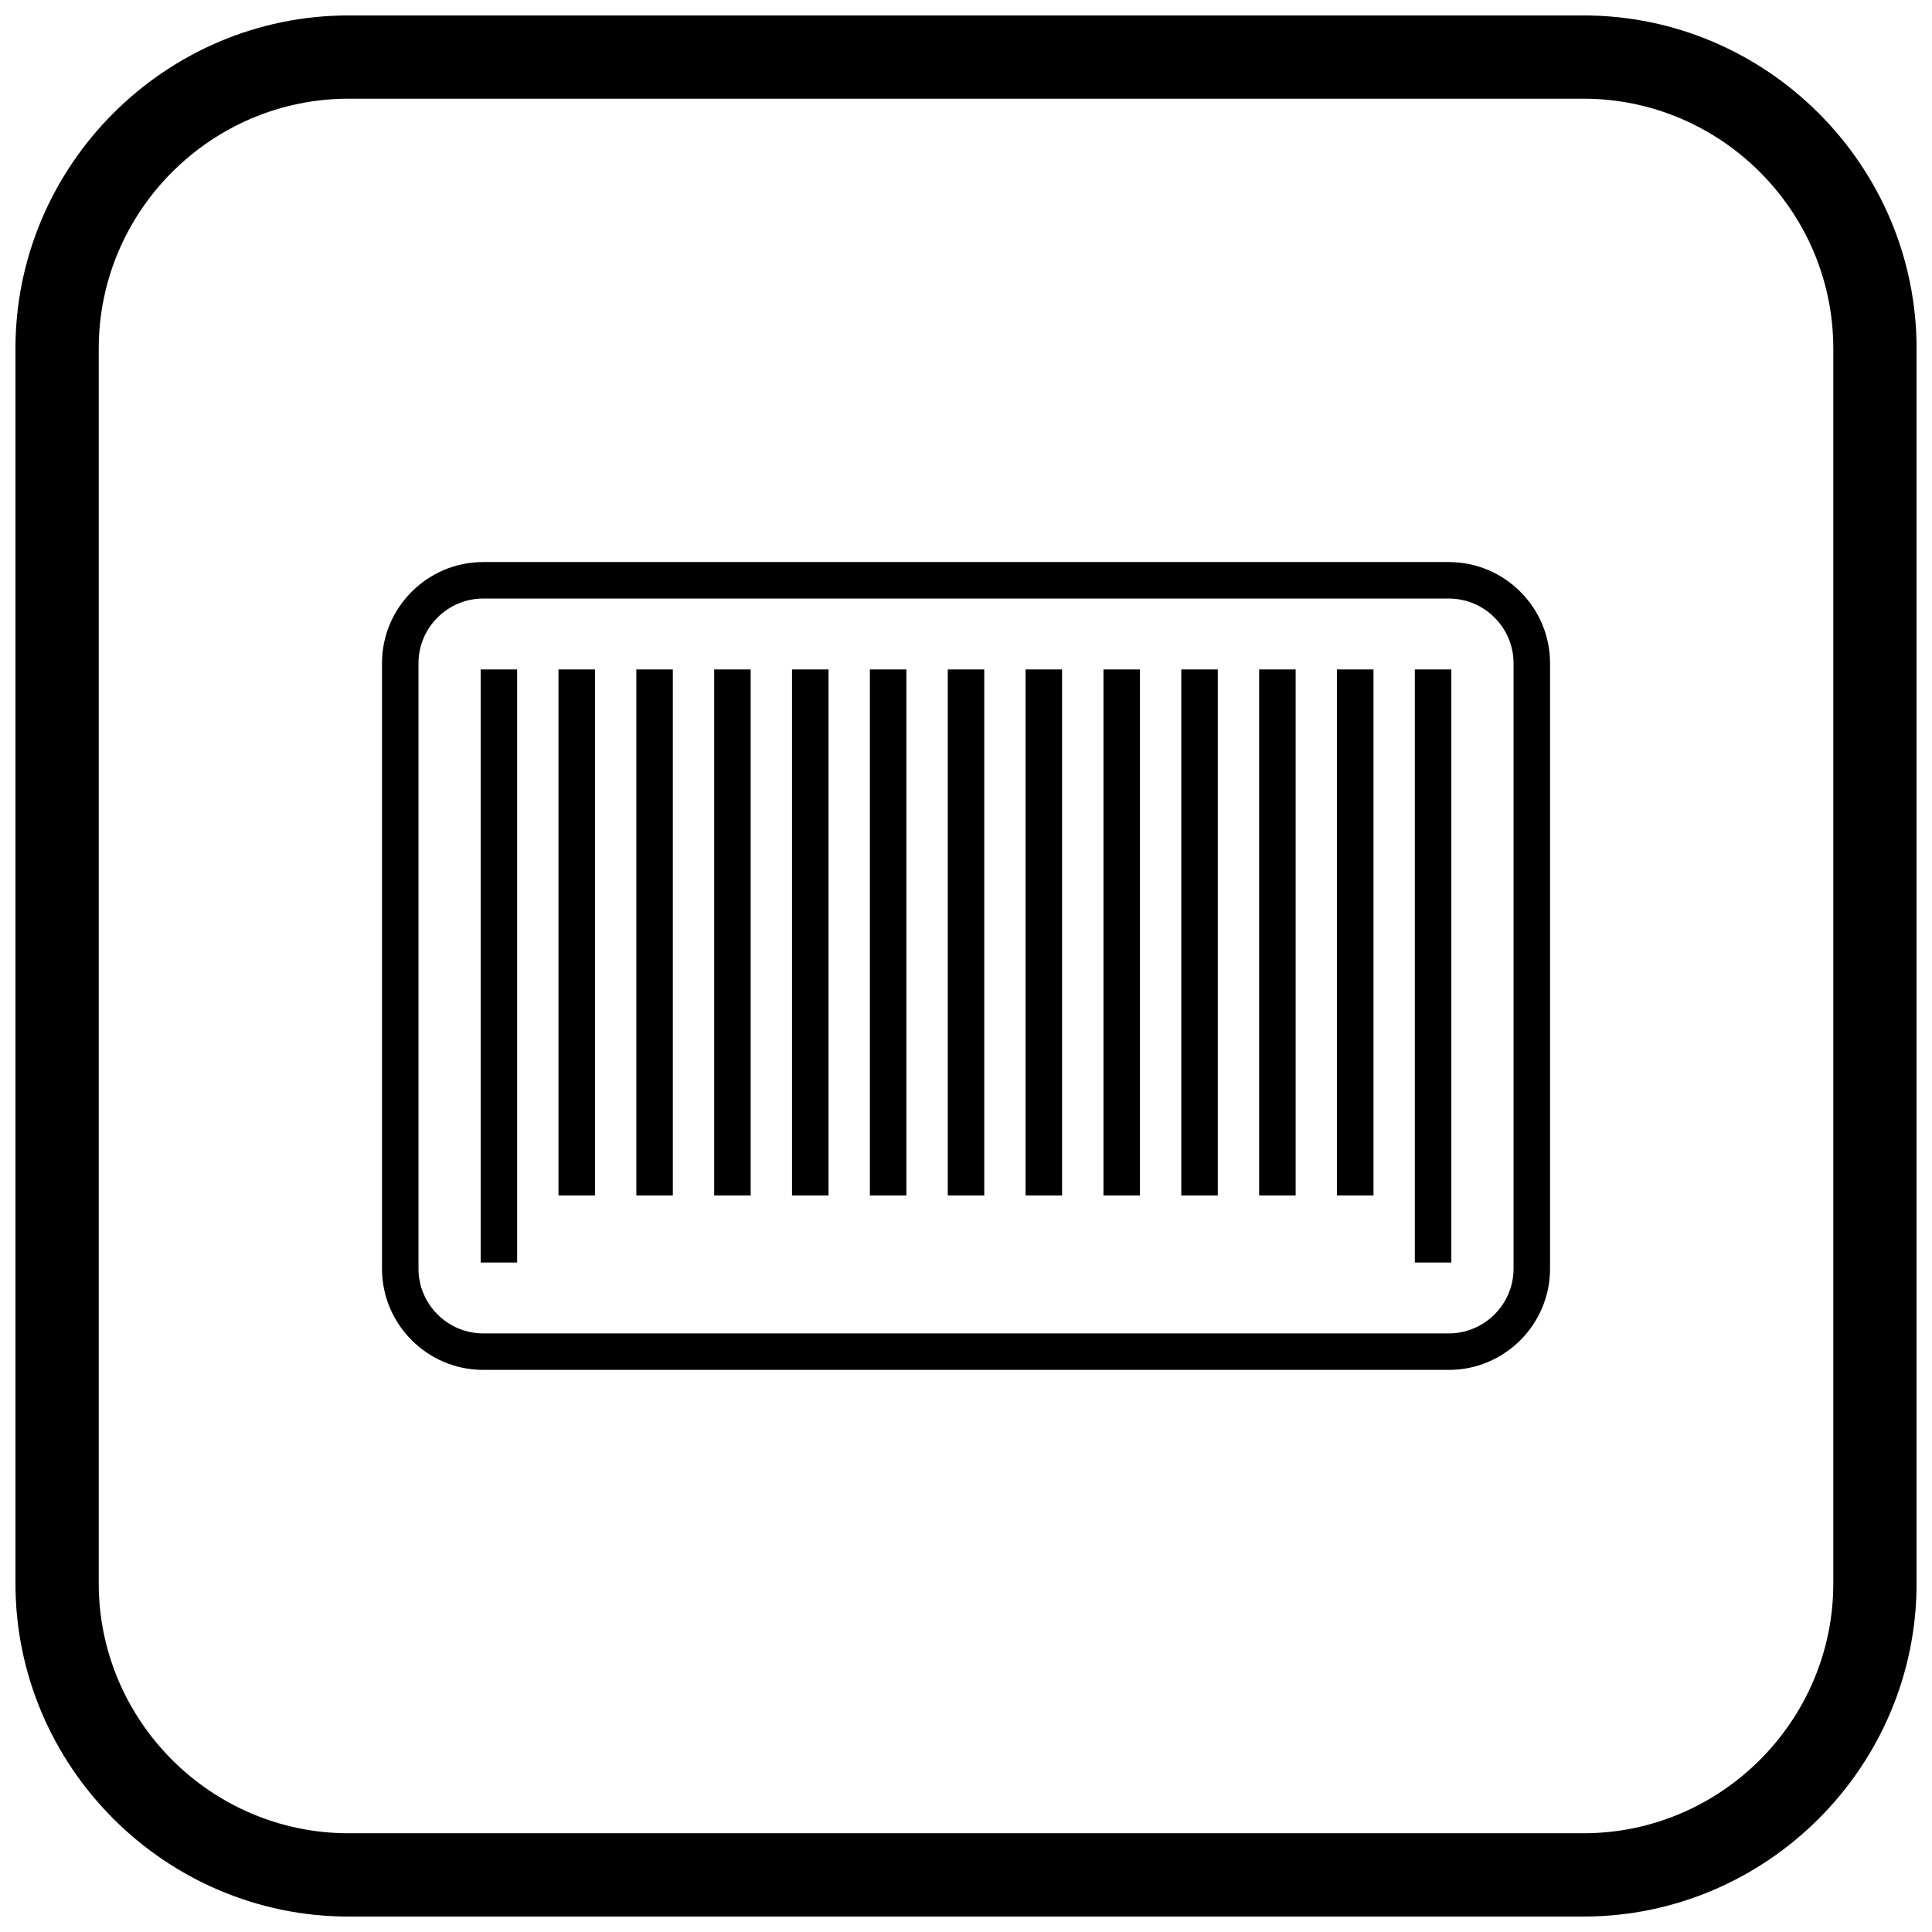 <?xml version="1.0" encoding="UTF-8"?>
<!-- Uploaded to: ICON Repo, www.iconrepo.com, Generator: ICON Repo Mixer Tools -->
<svg width="800px" height="800px" version="1.1" viewBox="144 144 512 512" xmlns="http://www.w3.org/2000/svg">
 <defs>
  <clipPath id="a">
   <path d="m148.09 148.09h503.81v503.81h-503.81z"/>
  </clipPath>
 </defs>
 <path d="m272.03 292.95h255.95c7.375 0 14.074 3.012 18.93 7.867 4.856 4.856 7.867 11.555 7.867 18.93v160.49c0 7.375-3.012 14.074-7.867 18.93-4.856 4.856-11.555 7.867-18.93 7.867h-255.95c-7.375 0-14.074-3.012-18.93-7.867-4.856-4.856-7.867-11.555-7.867-18.93v-160.49c0-7.375 3.012-14.074 7.867-18.93 4.856-4.856 11.555-7.867 18.93-7.867zm255.95 9.672h-255.95c-4.703 0-8.984 1.93-12.09 5.035-3.106 3.106-5.035 7.387-5.035 12.09v160.49c0 4.703 1.93 8.984 5.035 12.09s7.387 5.035 12.09 5.035h255.95c4.703 0 8.984-1.93 12.09-5.035s5.035-7.387 5.035-12.09v-160.49c0-4.703-1.93-8.984-5.035-12.09-3.106-3.106-7.387-5.035-12.09-5.035z"/>
 <path d="m281.05 321.41v157.17h-9.672v-157.17z"/>
 <path d="m301.68 321.41v139.39h-9.676v-139.39z"/>
 <path d="m322.31 321.41v139.39h-9.672v-139.39z"/>
 <path d="m342.94 321.41v139.39h-9.672v-139.39z"/>
 <path d="m363.57 321.41v139.39h-9.676v-139.39z"/>
 <path d="m384.2 321.41v139.39h-9.672v-139.39z"/>
 <path d="m404.84 321.41v139.39h-9.672v-139.39z"/>
 <path d="m425.46 321.41v139.39h-9.672v-139.39z"/>
 <path d="m446.1 321.41v139.39h-9.672v-139.39z"/>
 <path d="m466.73 321.41v139.39h-9.676v-139.39z"/>
 <path d="m487.36 321.41v139.39h-9.672v-139.39z"/>
 <path d="m507.99 321.41v139.39h-9.672v-139.39z"/>
 <path d="m528.62 321.41v157.17h-9.676v-157.17z"/>
 <g clip-path="url(#a)">
  <path d="m236.37 148.09h327.27c48.551 0 88.273 39.723 88.273 88.273v327.27c0 48.551-39.723 88.273-88.273 88.273h-327.27c-48.551 0-88.273-39.723-88.273-88.273v-327.27c0-48.551 39.723-88.273 88.273-88.273zm0 22.066h327.27c36.414 0 66.203 29.793 66.203 66.203v327.27c0 36.414-29.793 66.203-66.203 66.203h-327.27c-36.414 0-66.203-29.793-66.203-66.203v-327.27c0-36.414 29.793-66.203 66.203-66.203z" fill-rule="evenodd"/>
 </g>
</svg>